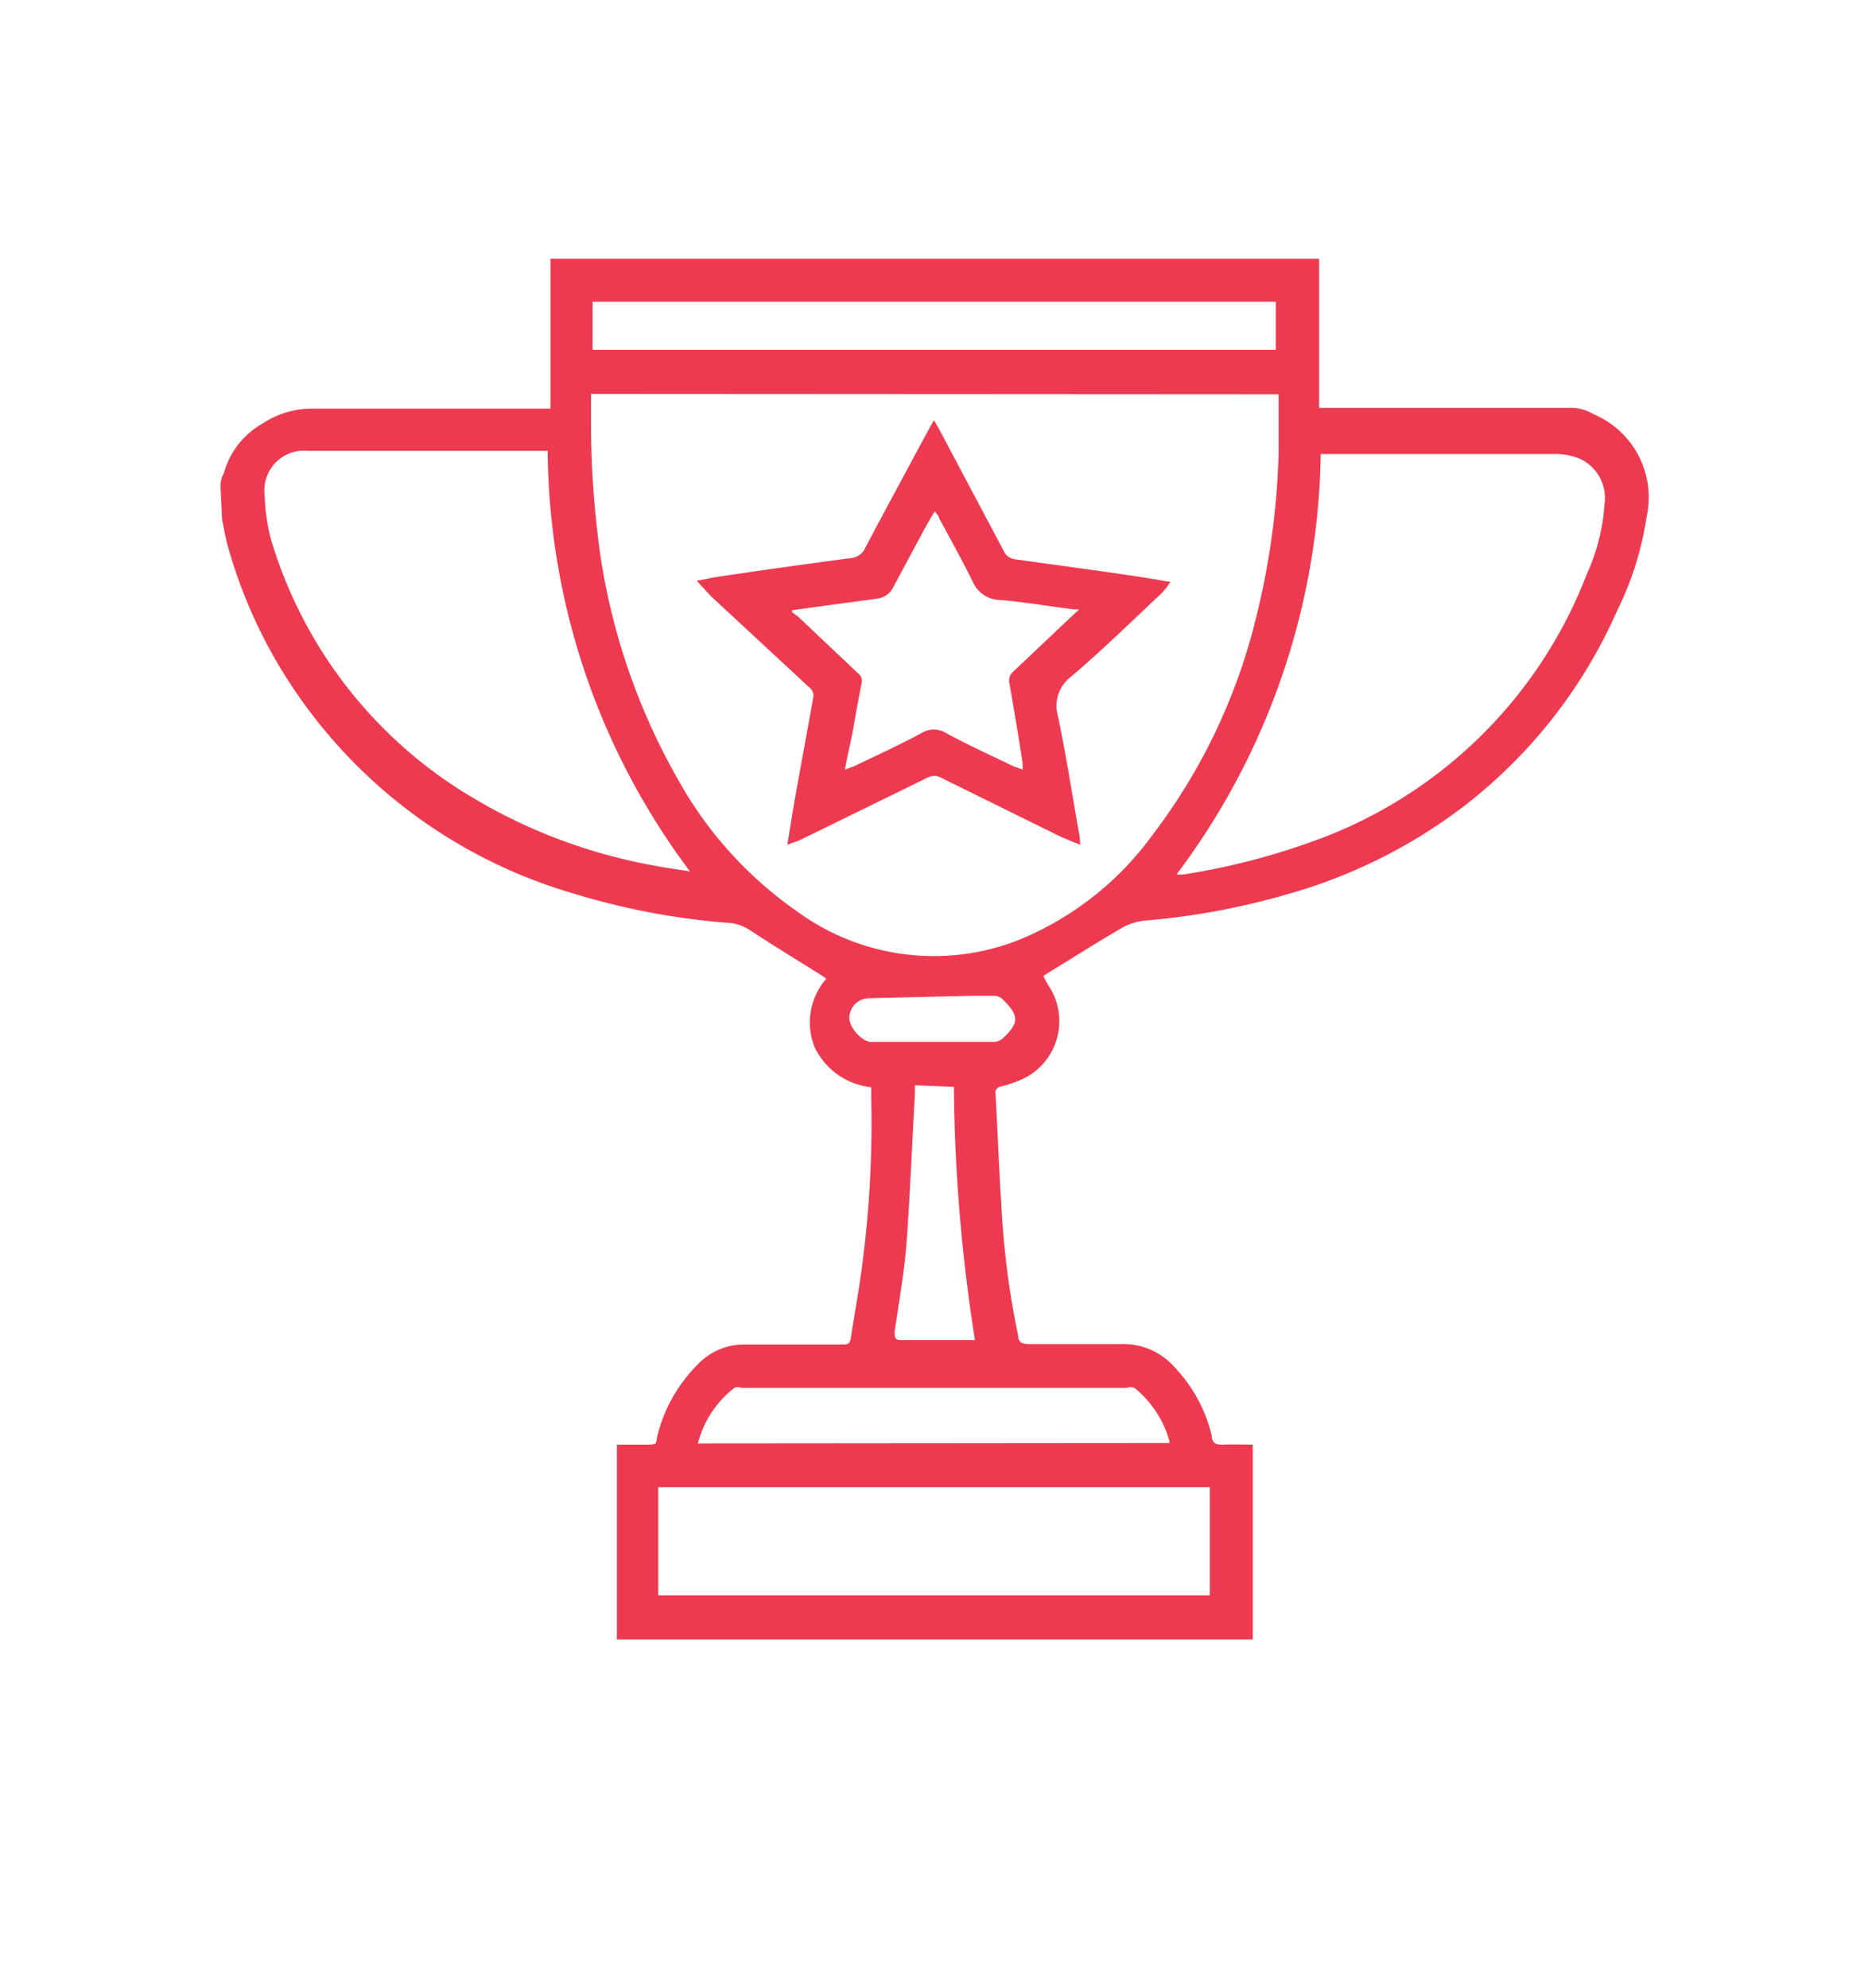 <svg id="Слой_1" data-name="Слой 1" xmlns="http://www.w3.org/2000/svg" viewBox="0 0 47 50"><defs><style>.cls-1{fill:#ee3a51;}</style></defs><title>иконка</title><path class="cls-1" d="M5.55,12.29c0-.13,0-.25.08-.38a2.07,2.07,0,0,1,1-1.27,2.21,2.21,0,0,1,1.23-.36c1.93,0,3.86,0,5.79,0h.2V6.51H33.19v3.75h.86l5.54,0a1.14,1.14,0,0,1,.32.07,2,2,0,0,1,.21.1A2.27,2.27,0,0,1,41.43,13a8,8,0,0,1-.75,2.38,12.64,12.64,0,0,1-3.86,4.91,13.17,13.17,0,0,1-4.45,2.21,18.17,18.17,0,0,1-3.59.66,1.49,1.49,0,0,0-.55.18c-.62.36-1.23.75-1.84,1.12l-.14.09a2.6,2.6,0,0,0,.13.24,1.61,1.61,0,0,1-.76,2.4,3.59,3.59,0,0,1-.43.14.16.16,0,0,0-.14.2c.05.9.08,1.8.14,2.7a21.26,21.26,0,0,0,.43,3.38c0,.16.11.2.27.2h2.33a1.71,1.71,0,0,1,1.34.59,3.77,3.77,0,0,1,.93,1.72c0,.18.11.23.29.22s.49,0,.74,0v4.9h-16v-4.9c.26,0,.52,0,.78,0s.2-.05.23-.18a3.81,3.81,0,0,1,1-1.81,1.61,1.61,0,0,1,1.23-.53c.81,0,1.61,0,2.42,0,.14,0,.21,0,.23-.18.11-.7.24-1.41.32-2.11a27.23,27.23,0,0,0,.19-3.93v-.25a1.79,1.79,0,0,1-1.42-1,1.67,1.67,0,0,1,.29-1.73l-.11-.08c-.61-.38-1.23-.76-1.84-1.16a1.12,1.12,0,0,0-.58-.17,18,18,0,0,1-3.85-.74,12.76,12.76,0,0,1-6.74-4.74,12.43,12.43,0,0,1-1.94-4c-.06-.21-.09-.42-.14-.64Zm9.32-2.38c0,.26,0,.51,0,.76A24.06,24.06,0,0,0,15.11,14a16.23,16.23,0,0,0,1.95,5.61,9.89,9.89,0,0,0,3,3.32,5.83,5.83,0,0,0,5.56.72A7.8,7.8,0,0,0,29,21a14.73,14.73,0,0,0,2.59-5.41,19.06,19.06,0,0,0,.58-4.19c0-.49,0-1,0-1.48ZM29.6,22h.16a17.32,17.32,0,0,0,3.17-.8,11.53,11.53,0,0,0,7-6.77,5,5,0,0,0,.44-1.75,1.08,1.08,0,0,0-.67-1.16,1.66,1.66,0,0,0-.59-.1l-5.78,0-.1,0A18,18,0,0,1,29.6,22ZM13.78,11.34H10.13c-.79,0-1.58,0-2.38,0a1,1,0,0,0-1.09,1.13,4.76,4.76,0,0,0,.17,1.14,11.3,11.3,0,0,0,4.5,6.1,13.56,13.56,0,0,0,5.11,2.06c.3.06.61.1.92.15l0,0A17.82,17.82,0,0,1,13.78,11.34Zm2.78,28.79H30.44V37.41H16.56ZM32.1,7.59H14.91V8.8H32.1ZM29.42,36.3s0,0,0-.06a2.61,2.61,0,0,0-.88-1.33.3.3,0,0,0-.19,0h-9.7a.24.24,0,0,0-.17,0,2.57,2.57,0,0,0-.92,1.4Zm-6.4-9c0,.08,0,.14,0,.2-.07,1.25-.12,2.51-.21,3.76-.06.75-.19,1.49-.3,2.23,0,.17,0,.22.19.22l1.23,0c.19,0,.38,0,.6,0A42.94,42.94,0,0,1,24,27.34Zm.48-1.09H25a.35.35,0,0,0,.22-.08c.43-.4.43-.58,0-1a.3.3,0,0,0-.2-.08h-.57l-2.6.06a.5.5,0,0,0-.48.5c0,.25.33.6.55.6Z"/><path class="cls-1" d="M27.18,21.25c-.23-.09-.43-.17-.63-.27l-2.88-1.42a.35.35,0,0,0-.33,0l-3.23,1.58-.3.11c.08-.49.15-.94.23-1.38l.42-2.31a.26.26,0,0,0-.1-.27L17.89,15l-.36-.39.46-.09c1.14-.17,2.27-.33,3.41-.48a.43.43,0,0,0,.37-.26c.53-1,1.07-2,1.61-3l.12-.21.12.21,1.63,3.07a.36.36,0,0,0,.3.22c1.06.15,2.13.29,3.19.45l.71.12a2.58,2.58,0,0,1-.21.27c-.76.71-1.5,1.44-2.29,2.11a.92.92,0,0,0-.33,1c.21,1,.36,2,.54,3C27.17,21.08,27.17,21.14,27.18,21.25Zm-5.92-1.89.24-.09c.56-.27,1.13-.53,1.67-.82a.59.59,0,0,1,.65,0c.56.3,1.13.56,1.69.83l.22.08c0-.08,0-.12,0-.16-.1-.66-.21-1.31-.33-2a.3.3,0,0,1,.11-.32l1.14-1.08.5-.47-.13,0c-.63-.08-1.26-.19-1.89-.24a.75.75,0,0,1-.65-.45c-.27-.54-.56-1.07-.85-1.6,0-.06-.07-.11-.11-.18-.1.16-.18.3-.25.43l-.78,1.45a.52.52,0,0,1-.43.32l-1.18.16-.95.13,0,.05.15.11,1.5,1.42a.24.24,0,0,1,.1.25c-.07.36-.14.72-.2,1.08S21.32,19,21.26,19.36Z"/></svg>